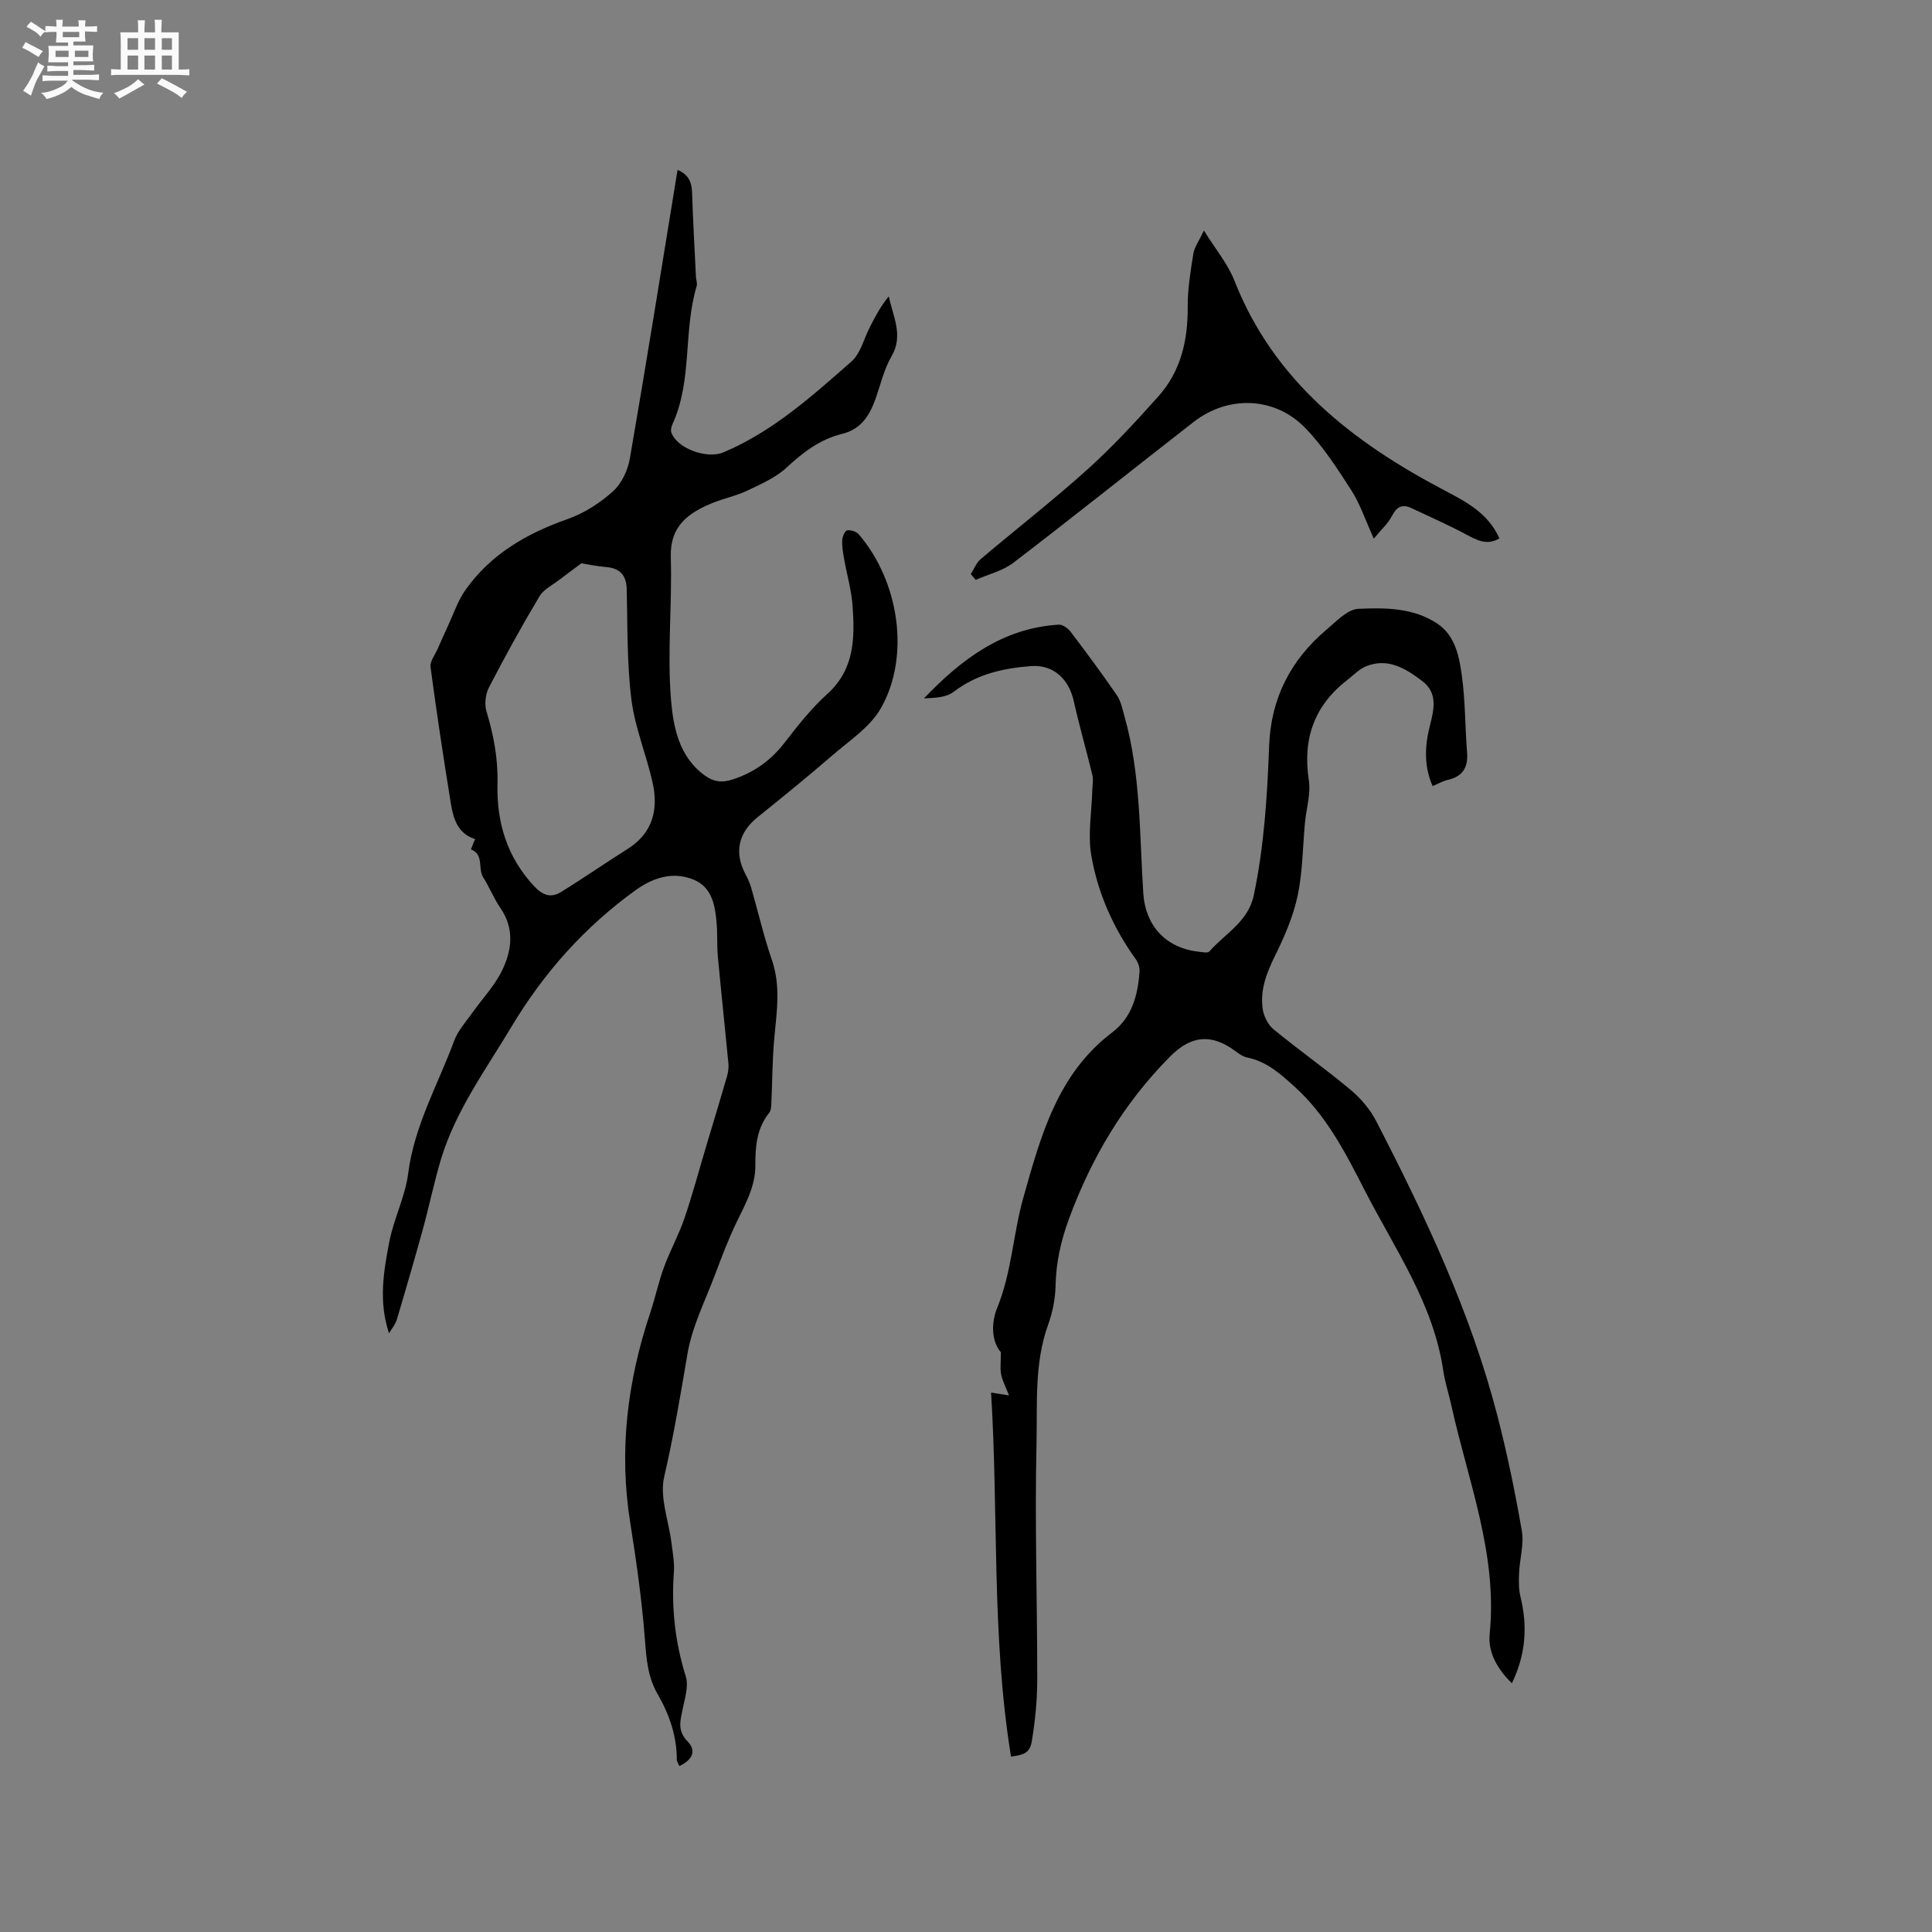 <svg enable-background="new 0 0 400 400" viewBox="0 0 400 400" xmlns="http://www.w3.org/2000/svg"><rect x="0" y="0" width="400" height="400" fill="#808080" stroke="none"/><path d="m6.8 9.5c.6.3 1.3.7 2.1 1.1-.4.4-.7.8-.9 1.2-.7-.4-1.3-.8-1.8-1.1s-1.1-.6-1.6-.8c.2-.4.5-.8.7-1.2.4.2.8.5 1.5.8zm.9 6.9c-.3.6-.5 1.1-.7 1.7s-.4 1.1-.6 1.7c-.6-.4-1.1-.7-1.6-1 .7-1 1.2-1.8 1.5-2.4.3-.5.6-1.1.8-1.7.3-.6.5-1.2.8-1.8.3.3.8.6 1.3.8-.7 1.3-1.2 2.2-1.5 2.7zm.1-11c.4.3 1 .7 1.7 1.1-.5.2-.8.6-1.1 1.1-.5-.6-1-1-1.4-1.2s-.9-.6-1.5-.8c.2-.4.5-.7.9-1.1.5.3.9.6 1.4.9zm10.5 13.1c1 .4 2 .6 3.1.7-.4.4-.7.8-.8 1.3-.9-.2-1.9-.6-3-.9-1-.4-2-.9-2.8-1.6-.5.4-1.1.9-1.9 1.3s-1.9.9-3.3 1.2c-.1-.3-.5-.8-1.1-1.3 1 0 2.1-.3 3.2-.8 1.2-.5 1.9-1 2.3-1.7h-3.2c-.4 0-1 0-2 .1v-1.2c1 0 1.7.1 2 .1h3.3v-1h-2.3c-.2 0-.9 0-2 .1v-1.2c1.2 0 1.9.1 2 .1h2.3v-.8h-4.1c0-.7.1-1.2.1-1.6 0-.5 0-1.1-.1-1.8h4.1v-.7h-2.5c0-.6.1-1.1.1-1.6v-.6h-.5c-.4 0-1 0-1.8.1v-1.3c1.2 0 1.9.1 2.1.1h.2c0-.3 0-.8-.1-1.4h1.4c0 .6-.1 1-.1 1.4h3.4c0-.4 0-.8-.1-1.3h1.5c0 .4-.1.9-.1 1.3.7 0 1.5 0 2.5-.1v1.2c-1 0-1.8-.1-2.5-.1v.6c0 .3 0 .8.1 1.5h-2.5v.8h4.1c0 .7-.1 1.3-.1 1.8s0 1 .1 1.5h-4.1v.8h1.4c.8 0 1.8 0 2.9-.1v1.2c-1 0-1.9-.1-2.8-.1h-1.5v1h3.2c.3 0 1 0 2.1-.1v1.2c-1.1 0-1.8-.1-2.1-.1h-3.4l-.1.1c1.4 1 2.4 1.5 3.4 1.9zm-4.1-6.7v-1.3h-2.7v1.3zm2.2-4.1v-1.1h-3.4v1.1zm1.9 4.1v-1.3h-2.8v1.3z" fill="#fafafb"/><path d="m37 6.7v2.3 5.4c1 0 1.8 0 2.2-.1v1.3c-.6 0-1.5-.1-2.5-.1h-11.9c-.7 0-1.3 0-1.8.1v-1.3c.5 0 1.1.1 2 .1v-5.2c0-1 0-1.8-.1-2.5h3.7c0-1.3 0-2.1-.1-2.5h1.5c0 .4-.1 1.3-.1 2.5h2.2c0-1.2 0-2.1-.1-2.6h1.5c0 .4-.1 1.3-.1 2.6zm-12.3 13.7c-.3-.4-.7-.8-1.1-1.1 1.1-.4 2.1-.9 2.9-1.3.8-.5 1.5-1 2.1-1.6.4.4.9.8 1.3 1.1-2.5 1.4-4.2 2.4-5.2 2.9zm3.9-10.1v-2.4h-2.2v2.4zm0 4.1v-2.9h-2.2v2.9zm3.5-4.1v-2.4h-2.2v2.4zm0 4.1v-2.9h-2.2v2.9zm.4 2.9 1-1.1c.6.3 1.4.7 2.5 1.3s2 1.1 2.7 1.5c-.4.4-.8.8-1.1 1.3-.8-.8-2.5-1.7-5.1-3zm3.1-7v-2.4h-2.1v2.4zm0 4.1v-2.9h-2.1v2.9z" fill="#fafafb"/><g fill="#000001"><path d="m80.54 276.04c-2.19-6.58-1.12-12.78.05-18.88.92-4.81 3.3-9.38 3.92-14.21 1.26-9.9 6.17-18.4 9.53-27.49.77-2.09 2.41-3.88 3.73-5.75 2.06-2.92 4.62-5.58 6.16-8.74 2.04-4.18 2.64-8.66-.32-12.97-1.37-1.99-2.27-4.31-3.57-6.36-1.15-1.82.22-4.72-2.54-5.79.24-.61.49-1.22.85-2.13-3.56-1.11-4.5-4.21-5.01-7.39-1.52-9.39-2.95-18.79-4.2-28.22-.16-1.19.95-2.56 1.5-3.83.7-1.61 1.42-3.22 2.16-4.82 1.14-2.44 2-5.07 3.52-7.24 5.25-7.49 12.74-11.78 21.26-14.78 3.39-1.19 6.66-3.31 9.34-5.72 1.79-1.61 3.07-4.37 3.49-6.81 3.43-19.82 6.6-39.69 9.87-59.73 2.21.91 2.94 2.47 3.01 4.7.18 5.82.52 11.63.8 17.45.03.63.32 1.33.15 1.89-2.81 9.31-.85 19.45-4.98 28.53-.24.53-.44 1.27-.27 1.78 1.19 3.4 7.45 5.53 10.75 4.14 10.26-4.32 18.38-11.65 26.55-18.83 1.89-1.67 2.57-4.71 3.81-7.12 1.12-2.18 2.23-4.35 3.92-6.36.86 4.23 3.09 8.07.56 12.41-1.57 2.7-2.27 5.9-3.34 8.88-1.23 3.42-3 6.23-6.89 7.18-4.54 1.11-8.08 3.8-11.49 6.97-2.25 2.09-5.29 3.41-8.13 4.77-2.28 1.09-4.82 1.6-7.17 2.55-5.03 2.05-8.87 4.74-8.68 11.25.3 9.85-.77 19.77.05 29.55.47 5.6 1.64 11.84 7.07 15.69 1.8 1.28 3.43 1.49 5.61.79 4.5-1.44 8.01-3.97 10.89-7.71 2.71-3.52 5.52-7.07 8.8-10.03 5.61-5.06 5.68-11.5 5.23-18.08-.23-3.36-1.21-6.66-1.79-10-.22-1.24-.43-2.52-.36-3.77.04-.73.56-1.94 1.02-2.01.75-.12 1.91.26 2.41.84 8.33 9.71 10.69 25.21 4.59 35.95-2.24 3.95-6.57 6.77-10.15 9.87-5.04 4.37-10.24 8.57-15.43 12.76-3.93 3.17-4.85 7.25-2.51 11.71.49.93.94 1.91 1.23 2.91 1.43 4.94 2.57 9.99 4.25 14.84 1.86 5.36 1.05 10.64.54 16.03-.44 4.61-.42 9.26-.64 13.89-.03.61-.08 1.35-.43 1.78-2.57 3.2-2.9 6.99-2.87 10.82.03 4.32-1.96 7.88-3.77 11.6-1.75 3.59-3.17 7.35-4.58 11.1-2.04 5.41-4.74 10.74-5.7 16.36-1.46 8.55-2.86 17.05-4.83 25.51-.98 4.23.96 9.13 1.52 13.73.25 1.99.63 4.02.49 6-.54 7.38.25 14.52 2.47 21.61.62 1.99-.21 4.51-.65 6.73-.48 2.39-1.16 4.45.99 6.67 1.9 1.97 1.09 3.82-1.67 5.13-.19-.46-.53-.9-.53-1.35-.01-4.91-1.57-9.38-3.98-13.55-2.03-3.52-2.32-7.25-2.62-11.22-.62-8.11-1.76-16.19-3.04-24.23-2.39-14.89-.61-29.32 4.14-43.51 1.04-3.11 1.71-6.35 2.84-9.42 1.26-3.44 3.06-6.68 4.24-10.14 1.73-5.08 3.11-10.28 4.65-15.42 1.39-4.64 2.81-9.27 4.15-13.92.25-.86.38-1.82.3-2.71-.7-7.36-1.5-14.71-2.18-22.07-.21-2.21-.07-4.45-.24-6.67-.29-3.78-.87-7.73-4.83-9.33-4.23-1.71-8.32-.42-11.95 2.19-10.56 7.6-19.03 17.12-25.7 28.26-5.32 8.89-11.53 17.32-14.59 27.39-1.44 4.75-2.42 9.65-3.74 14.44-1.73 6.29-3.55 12.56-5.42 18.81-.31 1.04-1.07 1.92-1.62 2.85zm39.83-159.41c-1.7 1.26-3.11 2.28-4.48 3.35-1.45 1.13-3.33 2.02-4.21 3.5-3.68 6.17-7.15 12.47-10.45 18.85-.72 1.4-.96 3.47-.51 4.96 1.48 4.9 2.41 9.79 2.28 14.96-.2 7.99 1.95 15.2 7.6 21.24 1.79 1.92 3.49 2.45 5.5 1.22 4.67-2.87 9.18-6.01 13.82-8.93 5.25-3.3 6.43-8.19 5.19-13.76-1.28-5.76-3.65-11.35-4.38-17.16-.94-7.52-.79-15.19-.97-22.8-.07-3.02-1.42-4.44-4.37-4.67-1.79-.14-3.54-.53-5.02-.76z"/><path d="m209.32 363.69c-4.07-25.05-2.56-50.12-4.13-75.37 1.2.19 2.03.32 3.72.59-.71-1.82-1.38-3.05-1.64-4.36-.24-1.25-.05-2.58-.05-4.58-1.99-2.29-2-6.15-.77-9.17 3.02-7.38 3.3-15.31 5.41-22.79 3.58-12.68 7.02-25.64 18.4-34.25 4.13-3.13 5.33-7.75 5.67-12.64.06-.84-.31-1.87-.82-2.58-4.65-6.47-7.83-13.68-9.17-21.43-.75-4.37.09-9.02.21-13.54.03-1.04.25-2.14.01-3.12-1.23-5.11-2.71-10.17-3.85-15.3-1.01-4.52-4.17-7.6-8.87-7.24-5.68.43-11.2 1.64-15.97 5.31-1.56 1.2-3.97 1.28-6.17 1.37 7.74-8.1 16.29-14.56 27.9-15.26.8-.05 1.91.75 2.46 1.47 3.27 4.3 6.49 8.65 9.55 13.1.86 1.25 1.18 2.89 1.6 4.4 3.38 11.97 3.1 24.32 3.89 36.57.45 6.93 4.78 11.45 11.54 12.18.72.08 1.82.32 2.14-.05 3.25-3.73 8.05-6.13 9.21-11.68 2.14-10.21 2.79-20.55 3.17-30.92.37-9.81 4.45-17.76 11.86-24.02 2.04-1.72 4.35-4.23 6.63-4.33 5.53-.25 11.37-.23 16.29 3.03 3.77 2.5 4.58 6.86 5.13 10.89.72 5.22.65 10.55 1.07 15.82.25 3.13-.92 4.98-4.02 5.69-1.01.23-1.94.78-3.11 1.27-1.85-4.2-1.61-8.38-.57-12.5.87-3.42 1.69-6.79-1.63-9.29-3.42-2.57-7.11-4.87-11.65-2.98-1.39.58-2.51 1.79-3.74 2.74-6.9 5.31-9.36 12.21-8.04 20.82.43 2.83-.52 5.86-.8 8.8-.48 5.03-.47 10.16-1.51 15.07-.9 4.25-2.68 8.4-4.62 12.33-1.79 3.62-3.22 7.21-2.61 11.22.23 1.47 1.08 3.2 2.21 4.13 5.24 4.3 10.8 8.22 16 12.57 2.1 1.76 4.03 4.04 5.28 6.46 10.1 19.59 19.53 39.5 25.08 60.95 2.04 7.88 3.68 15.87 5.07 23.89.48 2.78-.44 5.78-.57 8.68-.07 1.65-.1 3.37.29 4.96 1.49 6.09 1.11 11.93-1.78 17.9-3.04-2.96-4.98-6.43-4.6-10.2 1.68-16.56-4.51-31.71-7.94-47.36-.52-2.38-1.31-4.71-1.66-7.11-2.03-13.93-10.04-25.23-16.24-37.33-3.97-7.74-7.89-15.48-14.49-21.46-2.93-2.65-5.8-5.26-9.86-6.09-.88-.18-1.73-.78-2.48-1.34-4.92-3.66-9.13-3.25-13.47 1.11-9.59 9.64-16.31 20.97-20.99 33.71-1.67 4.56-2.65 9.01-2.75 13.82-.06 2.69-.62 5.49-1.54 8.03-2.89 8.01-2.21 16.38-2.4 24.56-.38 16.3.16 32.63.15 48.94 0 4.1-.41 8.23-1.05 12.28-.38 2.73-1.31 3.2-4.38 3.63z"/><path d="m249.26 47.73c2.41 3.89 4.93 6.88 6.29 10.32 8.19 20.86 24.5 33.47 43.48 43.46 4.53 2.39 9.05 4.7 11.41 9.96-2.59 1.54-4.68.36-6.95-.85-3.68-1.96-7.51-3.65-11.29-5.43-1.9-.89-3.04-.26-4.01 1.63-.81 1.56-2.22 2.82-3.76 4.7-1.77-3.91-2.83-7.16-4.61-9.94-2.91-4.52-5.86-9.14-9.58-12.97-6.31-6.51-15.95-6.82-23.11-1.25-12.46 9.69-24.78 19.56-37.32 29.15-2.21 1.69-5.18 2.39-7.8 3.54-.34-.4-.68-.79-1.02-1.19.68-1.05 1.16-2.35 2.07-3.12 7.36-6.23 14.99-12.16 22.15-18.61 5.17-4.65 9.92-9.82 14.57-15.01 4.69-5.22 6.17-11.62 6.12-18.56-.02-3.66.58-7.35 1.16-10.99.22-1.38 1.16-2.64 2.2-4.84z"/></g></svg>